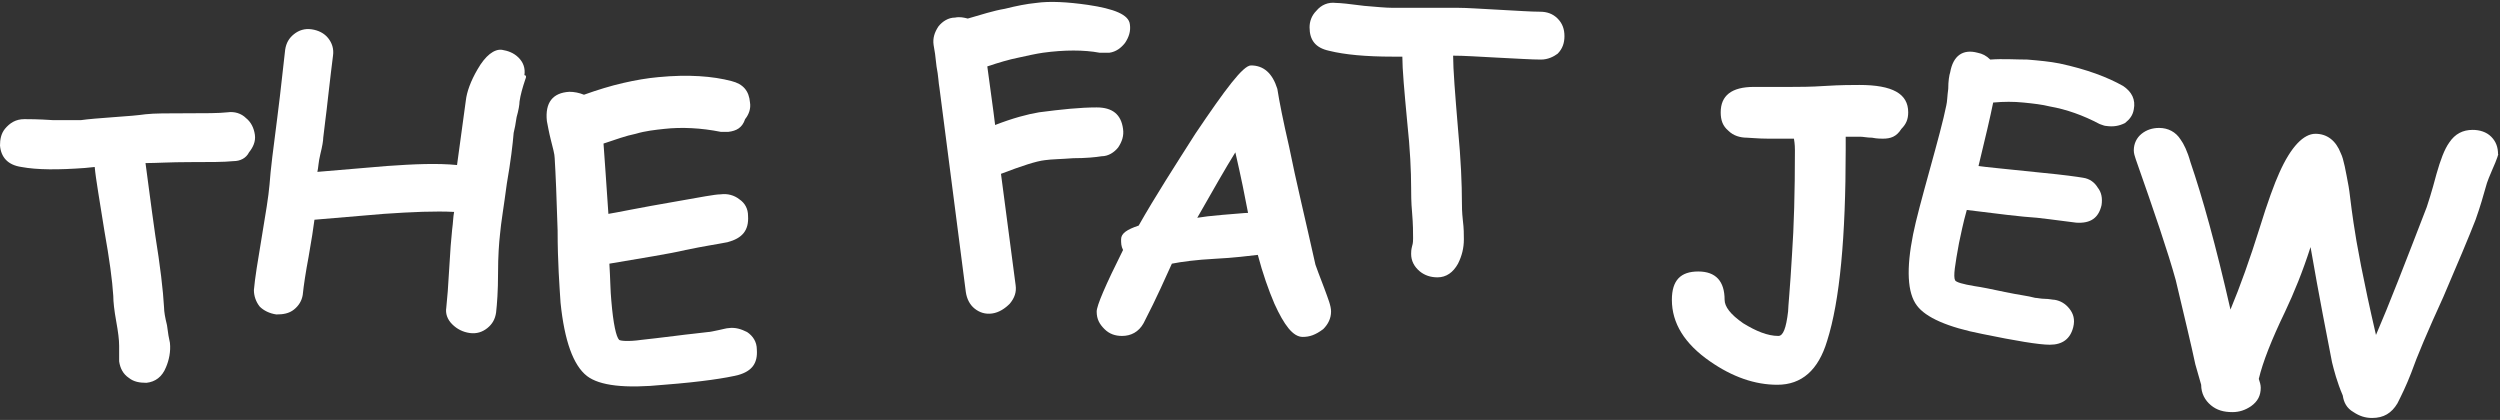 <?xml version="1.0" encoding="UTF-8"?>
<svg width="256px" height="43px" viewBox="0 0 256 43" version="1.1" xmlns="http://www.w3.org/2000/svg" xmlns:xlink="http://www.w3.org/1999/xlink">
    <rect x="0" y="0" width="256" height="43" fill="#333333" stroke="none"/>
    <!-- Generator: Sketch 42 (36781) - http://www.bohemiancoding.com/sketch -->
    <title>Group</title>
    <desc>Created with Sketch.</desc>
    <defs></defs>
    <g id="Page-1" stroke="none" stroke-width="1" fill="none" fill-rule="evenodd">
        <g id="Artboard" transform="translate(-947, -4770)" fill-rule="nonzero" fill="#FFFFFF">
            <g id="Group" transform="translate(947, 4770)">
                <path d="M23.9,16.5 C22.9,16.6 21.5,16.6 19.4,16.6 C17.4,16.6 16,16.7 14.9,16.7 C15.1,18.1 15.4,20.6 15.9,24.1 C16.4,27.2 16.7,29.7 16.8,31.5 C16.8,31.9 16.9,32.5 17.1,33.3 C17.2,34.1 17.3,34.7 17.4,35.1 C17.5,36 17.3,36.9 17,37.6 C16.6,38.6 15.9,39.1 15,39.2 C14.3,39.2 13.7,39.1 13.2,38.7 C12.6,38.3 12.3,37.7 12.2,37 L12.2,36.2 L12.2,35.4 C12.2,34.8 12.1,34 11.9,32.9 C11.7,31.8 11.6,30.9 11.6,30.3 C11.5,28.7 11.2,26.5 10.7,23.7 C10.2,20.5 9.8,18.3 9.7,17.1 L8.7,17.2 C6,17.4 3.8,17.4 2.2,17.1 C0.8,16.9 0.1,16.1 0,14.9 C0,14.3 0.1,13.7 0.5,13.2 C1,12.6 1.6,12.2 2.5,12.2 C2.9,12.2 3.9,12.2 5.4,12.3 L8.3,12.3 C9,12.2 10.2,12.1 11.6,12 C13.1,11.9 14.2,11.8 14.9,11.7 C15.8,11.6 17.2,11.6 19.1,11.6 C21,11.6 22.4,11.6 23.3,11.5 C24,11.4 24.7,11.6 25.2,12.1 C25.7,12.5 26,13.1 26.1,13.8 C26.2,14.5 25.9,15.1 25.5,15.6 C25.2,16.2 24.6,16.5 23.9,16.5 Z" id="Shape"></path>
                <path d="M53.8,8.1 C53.5,9 53.3,9.7 53.2,10.4 C53.2,10.7 53.1,11.3 52.9,12 C52.8,12.7 52.7,13.2 52.6,13.6 C52.5,14.8 52.3,16.5 51.9,18.8 C51.6,21.1 51.3,22.8 51.2,24 C51.1,24.9 51,26.2 51,28 C51,29.8 50.9,31.1 50.8,32 C50.7,32.7 50.4,33.2 49.9,33.6 C49.4,34 48.8,34.2 48.1,34.1 C47.4,34 46.8,33.7 46.3,33.2 C45.8,32.7 45.6,32.1 45.7,31.5 C45.8,30.6 45.9,29.3 46,27.5 C46.1,25.7 46.2,24.4 46.3,23.5 C46.4,22.8 46.4,22.2 46.5,21.7 C44.6,21.6 42.2,21.7 39.3,21.9 C36.9,22.1 34.5,22.3 32.2,22.5 C32.1,23.3 31.9,24.6 31.6,26.3 C31.3,27.9 31.1,29.2 31,30.2 C30.9,30.8 30.6,31.3 30.1,31.7 C29.6,32.1 29,32.2 28.3,32.2 C27.6,32.1 27,31.8 26.6,31.4 C26.2,30.9 26,30.3 26,29.7 C26.1,28.5 26.4,26.7 26.8,24.3 C27.2,21.9 27.5,20.1 27.6,18.9 C27.7,17.4 28,15.1 28.4,12 C28.8,8.9 29,6.7 29.2,5.1 C29.3,4.4 29.6,3.9 30.1,3.5 C30.6,3.1 31.2,2.9 31.9,3 C32.6,3.1 33.2,3.4 33.6,3.9 C34,4.4 34.2,5 34.1,5.7 C34,6.6 33.8,8 33.6,9.9 C33.4,11.8 33.2,13.1 33.1,14.1 C33.1,14.4 33,15 32.8,15.8 C32.6,16.6 32.6,17.2 32.5,17.6 L39.6,17 C42.4,16.8 44.8,16.7 46.8,16.9 C46.9,16.1 47.2,13.9 47.7,10.3 C47.8,9.4 48.2,8.3 48.9,7.1 C49.7,5.7 50.6,5 51.4,5.1 C52,5.2 52.6,5.4 53.1,5.9 C53.6,6.4 53.8,7 53.7,7.7 C53.9,7.7 53.9,7.9 53.8,8.1 Z" id="Shape"></path>
                <path d="M74.6,13.5 L73.8,13.5 C71.8,13.1 69.8,13 68,13.2 C67.1,13.3 66.1,13.4 65.1,13.7 C64.1,13.9 63,14.3 61.8,14.7 C61.9,16.3 62.1,18.7 62.3,21.9 C63,21.8 65.3,21.3 69.4,20.6 C71.7,20.2 73.2,19.9 73.8,19.9 C74.5,19.8 75.2,20 75.7,20.4 C76.3,20.8 76.6,21.4 76.6,22.1 C76.7,23.6 76,24.4 74.5,24.8 C73.5,25 72.1,25.2 70.2,25.6 C68.5,26 65.9,26.4 62.4,27 C62.5,28.6 62.5,29.8 62.6,30.8 C62.8,33.2 63.1,34.5 63.4,34.8 C63.5,34.9 64.3,35 65.7,34.8 C66.5,34.7 67.6,34.6 69.1,34.4 C70.6,34.2 71.8,34.1 72.5,34 C72.7,34 73.1,33.9 73.6,33.8 C74.1,33.7 74.4,33.6 74.6,33.6 C75.3,33.5 75.9,33.7 76.5,34 C77.1,34.4 77.5,35 77.5,35.8 C77.6,37.2 77,38 75.6,38.4 C74.4,38.7 71.9,39.1 68,39.4 C64,39.8 61.4,39.5 60.1,38.5 C58.7,37.4 57.8,34.9 57.4,31 C57.3,29.4 57.1,26.9 57.1,23.6 C57,20.3 56.9,17.8 56.8,16.2 C56.8,15.8 56.6,15.1 56.4,14.3 C56.2,13.5 56.1,12.9 56,12.4 C55.8,10.5 56.6,9.5 58.3,9.4 C58.8,9.4 59.3,9.5 59.8,9.7 C61.2,9.2 62.5,8.8 63.8,8.5 C65.1,8.2 66.3,8 67.4,7.9 C70.5,7.6 73,7.8 74.9,8.3 C76.1,8.6 76.7,9.3 76.8,10.5 C76.9,11.1 76.7,11.7 76.3,12.2 C76,13.1 75.4,13.4 74.6,13.5 Z" id="Shape"></path>
                <path d="M113.6,5.4 L112.6,5.4 C111,5.1 109,5.1 106.8,5.4 C106.1,5.5 105.2,5.7 104.3,5.9 C103.3,6.1 102.3,6.4 101.1,6.8 C101.4,9.1 101.7,11.1 101.9,12.8 C103.7,12.1 105.2,11.7 106.4,11.5 C108.7,11.2 110.6,11 112.3,11 C113.9,11 114.8,11.7 115,13.2 C115.1,13.9 114.9,14.5 114.5,15.1 C114.1,15.6 113.5,16 112.8,16 C112.2,16.1 111.2,16.2 109.9,16.2 C108.6,16.3 107.7,16.3 107,16.4 C106.1,16.5 104.6,17 102.5,17.8 L104,29.2 C104.1,29.9 103.9,30.5 103.4,31.1 C102.9,31.6 102.3,32 101.6,32.1 C100.9,32.2 100.3,32 99.8,31.6 C99.3,31.2 99,30.6 98.9,29.9 L96.2,9 C96.1,8.5 96.1,7.8 95.9,6.8 C95.8,5.8 95.7,5.1 95.6,4.6 C95.5,3.9 95.7,3.3 96.1,2.7 C96.5,2.2 97.1,1.8 97.8,1.8 C98.3,1.7 98.7,1.8 99.1,1.9 C100.5,1.5 101.7,1.1 102.9,0.9 C104.1,0.6 105.1,0.4 106.1,0.3 C107.5,0.1 109.3,0.2 111.4,0.5 C114.1,0.9 115.6,1.5 115.7,2.5 C115.8,3.2 115.6,3.8 115.2,4.4 C114.8,4.9 114.3,5.3 113.6,5.4 Z" id="Shape"></path>
                <path d="M133.4,34.5 C132.4,34.5 131.5,33.3 130.5,31.1 C129.9,29.7 129.3,28 128.8,26.1 C127.9,26.2 126.4,26.4 124.4,26.5 C122.5,26.6 121,26.8 120,27 C119.4,28.3 118.5,30.4 117.1,33.1 C116.6,34 115.8,34.4 114.9,34.4 C114.2,34.4 113.6,34.2 113.1,33.7 C112.6,33.2 112.3,32.7 112.3,31.9 C112.3,31.3 113.2,29.2 115,25.6 C114.8,25.2 114.8,24.9 114.8,24.5 C114.8,23.9 115.4,23.5 116.6,23.1 C118.3,20.1 120.3,17 122.4,13.7 C125.5,9.1 127.3,6.7 128.1,6.7 C129.4,6.7 130.3,7.5 130.8,9.1 C131,10.4 131.4,12.4 132,15 C132.7,18.5 133.7,22.6 134.7,27.1 C134.8,27.4 135.1,28.2 135.6,29.5 C136,30.6 136.3,31.3 136.3,31.9 C136.3,32.6 136,33.2 135.5,33.7 C134.7,34.3 134.1,34.5 133.4,34.5 Z M126.5,15.6 C125.5,17.2 124.2,19.5 122.6,22.3 C123.2,22.2 124,22.1 125.2,22 C126.6,21.9 127.4,21.8 127.8,21.8 C127.5,20.2 127.1,18.2 126.5,15.6 Z" id="Shape"></path>
                <path d="M157.8,6.1 C156.8,6.1 155.4,6 153.3,5.9 C151.4,5.8 149.9,5.7 148.8,5.7 C148.8,7.1 149,9.6 149.3,13.2 C149.6,16.4 149.7,18.9 149.7,20.7 C149.7,21.1 149.7,21.7 149.8,22.6 C149.9,23.4 149.9,24 149.9,24.5 C149.9,25.4 149.7,26.2 149.3,27 C148.8,27.9 148.1,28.4 147.2,28.4 C146.5,28.4 145.9,28.2 145.4,27.8 C144.8,27.3 144.5,26.7 144.5,26 C144.5,25.8 144.5,25.6 144.6,25.2 C144.7,24.9 144.7,24.6 144.7,24.4 C144.7,23.8 144.7,23 144.6,21.8 C144.5,20.7 144.5,19.8 144.5,19.2 C144.5,17.6 144.4,15.3 144.1,12.5 C143.8,9.3 143.6,7.1 143.6,5.8 L142.6,5.8 C139.9,5.8 137.7,5.6 136.1,5.2 C134.7,4.9 134.1,4.1 134.1,2.8 C134.1,2.2 134.3,1.6 134.8,1.1 C135.3,0.5 136,0.2 136.8,0.3 C137.2,0.3 138.2,0.4 139.7,0.6 C140.9,0.7 141.9,0.8 142.6,0.8 L145.9,0.8 L149.3,0.8 C150.2,0.8 151.6,0.9 153.5,1 C155.4,1.1 156.8,1.2 157.7,1.2 C158.4,1.2 159,1.4 159.5,1.9 C160,2.4 160.2,3 160.2,3.7 C160.2,4.4 160,5 159.5,5.5 C159.1,5.8 158.5,6.1 157.8,6.1 Z" id="Shape"></path>
                <path d="M192.8,14.2 C192.6,14.2 192.2,14.2 191.7,14.1 C191.2,14.1 190.8,14 190.5,14 L189,14 C189,13.8 189,14.2 189,15.3 C189,24.3 188.4,30.8 187.1,34.9 C186.2,37.9 184.5,39.4 182,39.4 C179.7,39.4 177.4,38.6 175.1,37 C172.5,35.2 171.2,33.1 171.2,30.7 C171.2,28.7 172.1,27.8 173.9,27.8 C175.7,27.8 176.6,28.8 176.6,30.7 C176.6,31.4 177.2,32.2 178.5,33.1 C179.8,33.9 181,34.4 182.1,34.4 C182.6,34.4 182.9,33.6 183.1,31.9 C183.1,31.5 183.3,29.6 183.5,26.1 C183.7,23.2 183.8,19.7 183.8,15.4 C183.8,15.2 183.8,14.8 183.7,14.2 L183.3,14.2 L181.1,14.2 C180,14.2 179.2,14.1 178.9,14.1 C178.2,14.1 177.5,13.9 177,13.4 C176.4,12.9 176.2,12.3 176.2,11.5 C176.2,9.8 177.3,8.9 179.6,8.9 L181.5,8.9 L183.4,8.9 C184.2,8.9 185.4,8.9 186.9,8.8 C188.5,8.7 189.7,8.7 190.4,8.7 C193.8,8.7 195.4,9.6 195.4,11.5 C195.4,12.2 195.2,12.7 194.7,13.2 C194.2,14 193.6,14.2 192.8,14.2 Z" id="Shape"></path>
                <path d="M215.7,12.9 C215.5,12.9 215.3,12.8 215,12.7 C213.3,11.8 211.6,11.2 209.9,10.9 C209.1,10.7 208.2,10.6 207.2,10.5 C206.2,10.4 205.2,10.4 204.1,10.5 C203.8,12 203.3,14.1 202.6,17 C203.2,17.1 205.4,17.3 209.2,17.7 C211.3,17.9 212.7,18.1 213.3,18.2 C214,18.3 214.5,18.7 214.8,19.2 C215.2,19.7 215.3,20.3 215.2,21 C214.9,22.3 214.1,22.9 212.6,22.8 C211.7,22.7 210.4,22.5 208.6,22.3 C207,22.2 204.6,21.9 201.4,21.5 C201,22.9 200.8,24 200.6,24.9 C200.2,27.1 200,28.3 200.2,28.7 C200.3,28.9 201,29.1 202.2,29.3 C202.9,29.4 203.9,29.6 205.3,29.9 C206.7,30.2 207.7,30.3 208.4,30.5 C208.6,30.5 209,30.6 209.4,30.6 C209.8,30.6 210.2,30.7 210.4,30.7 C211,30.8 211.5,31.1 211.9,31.6 C212.3,32.1 212.5,32.7 212.3,33.5 C212,34.7 211.2,35.3 209.9,35.3 C208.8,35.3 206.4,34.9 203,34.2 C199.4,33.5 197.2,32.5 196.3,31.3 C195.3,30 195.2,27.5 195.9,24 C196.2,22.5 196.8,20.3 197.6,17.4 C198.4,14.5 199,12.3 199.3,10.8 C199.4,10.4 199.4,9.8 199.5,9.1 C199.5,8.3 199.6,7.7 199.7,7.4 C200,5.7 201,5 202.5,5.4 C203,5.5 203.4,5.7 203.8,6.1 C205.1,6 206.4,6.1 207.6,6.1 C208.8,6.2 209.9,6.3 210.9,6.5 C213.7,7.1 215.8,7.9 217.4,8.8 C218.3,9.4 218.7,10.2 218.5,11.2 C218.4,11.8 218.1,12.2 217.6,12.6 C217,12.9 216.4,13 215.7,12.9 Z" id="Shape"></path>
                <path d="M255.2,17.4 C255,17.9 254.7,18.5 254.5,19.3 C254.3,20 254,21.1 253.5,22.5 C252.8,24.3 251.7,26.9 250.2,30.4 C248.6,33.9 247.5,36.5 246.9,38.2 C246.4,39.5 245.9,40.5 245.5,41.3 C244.9,42.3 244.1,42.8 242.9,42.8 C242.2,42.8 241.6,42.6 241,42.2 C240.3,41.8 240,41.2 239.9,40.5 C239.3,39.1 239,37.9 238.8,37.1 C238.3,34.5 237.5,30.5 236.6,25.3 C235.8,27.8 234.9,30 234,31.9 C232.6,34.8 231.7,37.1 231.3,38.8 C231.4,39.1 231.5,39.4 231.5,39.7 C231.5,40.5 231.2,41.1 230.5,41.6 C229.9,42 229.3,42.2 228.6,42.2 C227.7,42.2 227,42 226.4,41.5 C225.8,41 225.4,40.3 225.4,39.4 L224.8,37.3 C224.4,35.4 223.7,32.5 222.8,28.7 C222,25.8 220.6,21.7 218.7,16.3 C218.6,16 218.5,15.7 218.5,15.4 C218.5,14.7 218.8,14.1 219.3,13.7 C219.8,13.3 220.4,13.1 221.1,13.1 C222,13.1 222.8,13.5 223.3,14.3 C223.6,14.7 224,15.5 224.3,16.6 C225.5,20.1 226.9,25.1 228.4,31.7 C229.4,29.3 230.4,26.5 231.4,23.3 C232.2,20.7 232.9,18.8 233.4,17.7 C234.6,15 235.9,13.7 237.1,13.7 C238.3,13.7 239.2,14.4 239.7,15.7 C240,16.3 240.2,17.5 240.5,19.1 C240.6,19.6 240.7,20.8 241,22.8 C241.3,24.9 242,28.7 243.3,34.3 C244.6,31.3 246.3,26.9 248.5,21.2 C248.6,20.9 249,19.7 249.5,17.8 C249.9,16.4 250.3,15.3 250.8,14.6 C251.4,13.7 252.2,13.3 253.2,13.3 C253.9,13.3 254.6,13.5 255.1,14 C255.6,14.5 255.8,15.1 255.8,15.8 C255.9,15.6 255.7,16.3 255.2,17.4 Z" id="Shape"></path>
            </g>
        </g>
    </g>
</svg>